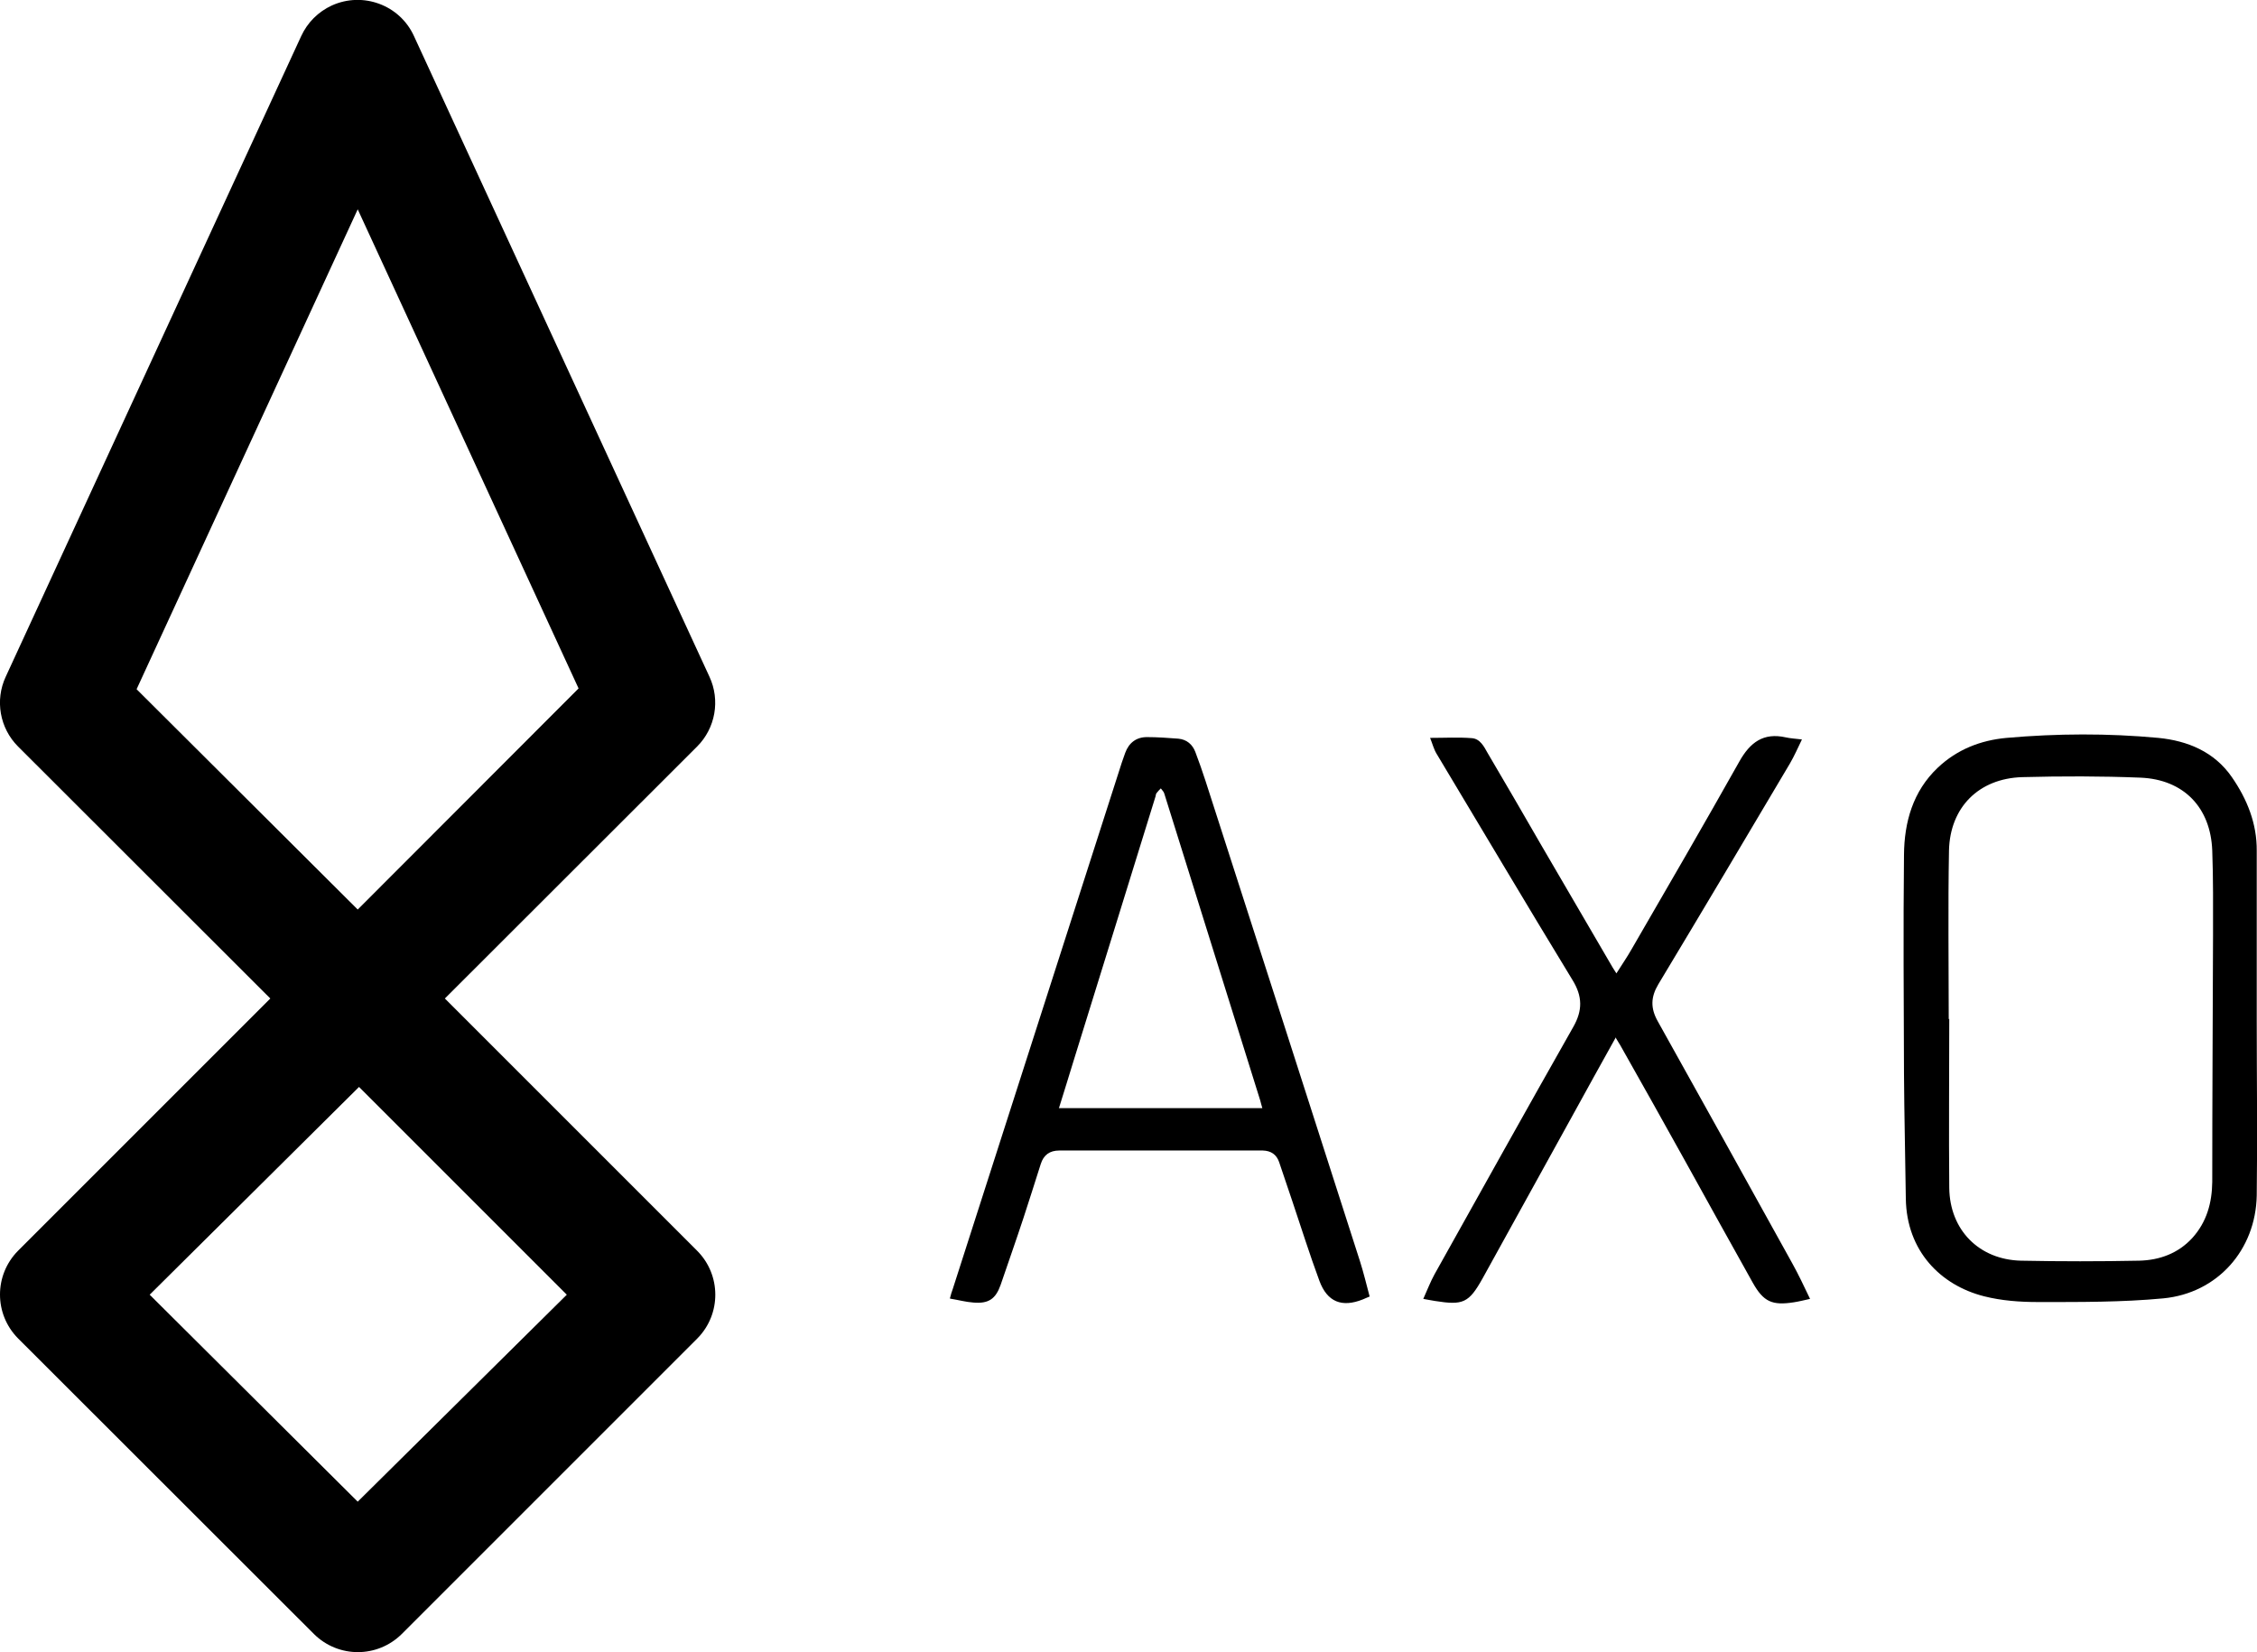 <?xml version="1.0" encoding="UTF-8"?>
<svg id="Capa_2" data-name="Capa 2" xmlns="http://www.w3.org/2000/svg" viewBox="0 0 86.25 63.14">
  <defs>
    <style>
      .cls-1 {
        stroke-width: 0px;
      }
    </style>
  </defs>
  <g id="Capa_1-2" data-name="Capa 1">
    <g id="Capa_2-2" data-name="Capa 2">
      <g id="usos">
        <path class="cls-1" d="M26.64,47.8l-9.64-9.64,9.64-9.63c.7-.7.89-1.77.47-2.67L15.82,1.38c-.54-1.19-1.95-1.71-3.14-1.17-.52.24-.93.65-1.17,1.17L.22,25.86c-.42.9-.23,1.97.47,2.67l9.64,9.63L.69,47.8c-.92.93-.92,2.42,0,3.35l11.31,11.3c.93.92,2.42.92,3.35,0l11.3-11.3c.92-.93.91-2.43-.01-3.35ZM13.67,8l8.44,18.31-8.44,8.45-8.45-8.42L13.67,8ZM13.67,57.39l-7.95-7.91,8-7.94,7.94,7.94-7.99,7.91Z"/>
      </g>
    </g>
    <g>
      <path class="cls-1" d="M86.24,39.01c0,2.23.03,4.45,0,6.68-.04,2.08-1.5,3.73-3.57,3.93-1.59.15-3.19.14-4.79.14-.69,0-1.39-.05-2.06-.22-1.66-.42-2.96-1.73-2.99-3.73-.02-1.59-.06-3.18-.07-4.77-.01-2.79-.03-5.58,0-8.37.01-1.25.34-2.43,1.29-3.33.74-.7,1.64-1.05,2.63-1.14,1.93-.17,3.87-.18,5.8,0,1.12.11,2.14.53,2.81,1.5.58.84.96,1.77.95,2.82,0,2.16,0,4.32,0,6.49ZM74.48,38.94h.01c0,2.15-.02,4.3,0,6.46.02,1.61,1.14,2.74,2.74,2.78,1.51.03,3.01.03,4.52,0,.78-.02,1.49-.28,2.03-.87.55-.61.75-1.34.76-2.14,0-3.15.02-6.31.03-9.46,0-1.07.01-2.13-.03-3.2-.06-1.65-1.09-2.72-2.74-2.79-1.5-.06-3.01-.06-4.52-.02-1.66.05-2.76,1.15-2.8,2.8-.04,2.15-.01,4.3-.01,6.46Z"/>
      <path class="cls-1" d="M36.3,49.62c.04-.15.07-.26.11-.36,2.15-6.71,4.31-13.41,6.46-20.12.04-.12.09-.25.13-.37.14-.38.42-.6.83-.6.4,0,.8.03,1.2.06.32.03.54.22.65.51.14.37.27.74.39,1.11,1.97,6.12,3.94,12.23,5.9,18.35.14.44.25.9.37,1.35-.11.04-.18.08-.26.11-.8.32-1.36.1-1.66-.71-.37-1-.69-2.02-1.03-3.03-.17-.5-.34-1.01-.51-1.51-.1-.29-.31-.43-.62-.44-.43,0-.86,0-1.29,0-2.02,0-4.04,0-6.07,0-.14,0-.28,0-.42,0-.37,0-.6.17-.71.52-.22.68-.43,1.37-.66,2.06-.28.85-.58,1.7-.87,2.55-.19.54-.46.73-1.04.68-.29-.02-.58-.1-.89-.15ZM40.46,42.35h7.78c-.03-.11-.06-.2-.08-.29-1-3.21-2.01-6.42-3.01-9.63-.22-.7-.44-1.41-.66-2.11-.02-.07-.09-.13-.13-.19-.06.06-.12.12-.17.19-.02.03-.02.07-.03.11-1.04,3.37-2.09,6.74-3.13,10.1-.18.6-.37,1.19-.56,1.81Z"/>
      <path class="cls-1" d="M61.75,39.64c-.59,1.06-1.15,2.07-1.71,3.09-1.13,2.04-2.25,4.08-3.38,6.12-.53.95-.75,1.04-1.82.87-.14-.02-.27-.05-.45-.08.15-.33.27-.65.43-.94,1.76-3.15,3.52-6.31,5.3-9.45.36-.63.36-1.17-.03-1.8-1.75-2.87-3.46-5.76-5.19-8.64-.11-.18-.16-.39-.25-.61.57,0,1.08-.03,1.59.01.32.02.47.32.61.57.68,1.15,1.35,2.31,2.02,3.47.92,1.58,1.84,3.15,2.76,4.73.04.06.08.13.14.22.2-.32.41-.62.59-.94,1.38-2.38,2.76-4.76,4.11-7.16.41-.73.92-1.11,1.77-.92.18.04.37.05.62.08-.16.33-.29.63-.46.92-1.67,2.82-3.34,5.63-5.03,8.44-.29.49-.3.91-.02,1.41,1.72,3.08,3.43,6.16,5.14,9.25.24.43.45.88.68,1.36-.23.05-.42.1-.62.13-.83.13-1.16-.02-1.57-.75-.86-1.53-1.7-3.06-2.55-4.59-.83-1.5-1.67-2.99-2.51-4.48-.04-.07-.09-.14-.17-.28Z"/>
    </g>
  </g>
</svg>